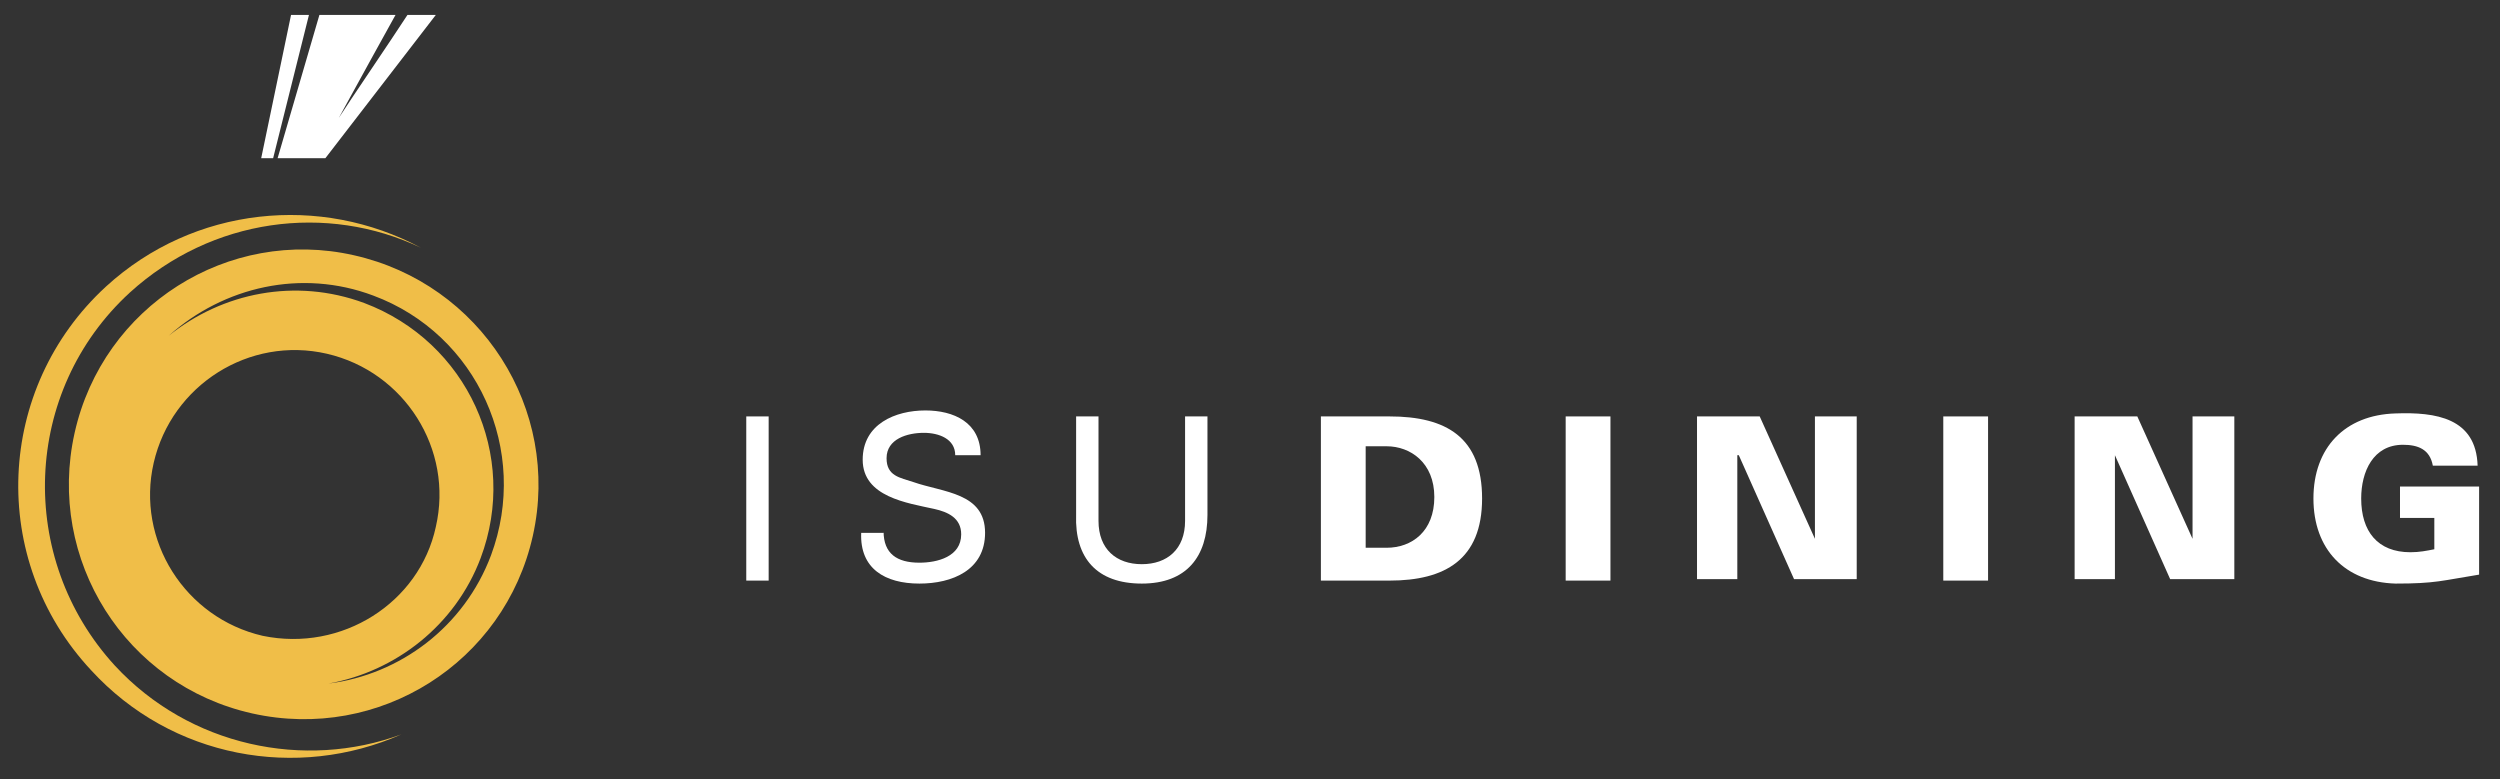 <?xml version="1.0" encoding="utf-8"?>
<!-- Generator: Adobe Illustrator 20.0.0, SVG Export Plug-In . SVG Version: 6.00 Build 0)  -->
<svg version="1.1" id="Layer_1" xmlns="http://www.w3.org/2000/svg" xmlns:xlink="http://www.w3.org/1999/xlink" x="0px" y="0px"
	 viewBox="0 0 167.5 52.2" style="enable-background:new 0 0 167.5 52.2;" xml:space="preserve">
<rect x="0" y="0" width="167.5" height="52.2" fill="#333333" stroke="none"/>
<style type="text/css">
	.st0{fill:#FFFFFF;}
	.st1{clip-path:url(#SVGID_2_);fill:#FFFFFF;}
	.st2{clip-path:url(#SVGID_2_);fill:#F0BE48;}
</style>
<rect x="50" y="27.9" class="st0" width="1.5" height="11"/>
<g>
	<defs>
		<rect id="SVGID_1_" width="167.5" height="52.2"/>
	</defs>
	<clipPath id="SVGID_2_">
		<use xlink:href="#SVGID_1_"  style="overflow:visible;"/>
	</clipPath>
	<path class="st1" d="M59.2,35.6c0,1.5,0.9,2.1,2.4,2.1c1.2,0,2.8-0.4,2.8-1.9c0-1.1-0.9-1.5-1.8-1.7c-1.8-0.4-4.8-0.8-4.8-3.3
		c0-2.4,2.2-3.3,4.2-3.3c1.9,0,3.7,0.8,3.7,3H64C64,29.4,62.9,29,61.9,29c-1.1,0-2.5,0.4-2.5,1.7c0,1.2,0.9,1.3,1.8,1.6
		c2,0.7,4.8,0.7,4.8,3.4c0,2.5-2.2,3.4-4.4,3.4c-2.3,0-4-1-3.9-3.4H59.2z"/>
	<path class="st1" d="M80.9,34.5c0,2.8-1.4,4.6-4.4,4.6c-3,0-4.5-1.7-4.4-4.6v-6.6h1.5v7c0,1.9,1.2,2.9,2.9,2.9c1.7,0,2.9-1,2.9-2.9
		v-7h1.5V34.5z"/>
	<path class="st1" d="M93.1,27.9c3.8,0,6.2,1.4,6.2,5.5c0,4.1-2.5,5.5-6.2,5.5h-4.6v-11H93.1z M91.5,36.7h1.4c1.7,0,3.2-1.1,3.2-3.4
		c0-2.3-1.6-3.4-3.2-3.4h-1.4V36.7z"/>
	<rect x="104.9" y="27.9" class="st1" width="3" height="11"/>
	<polygon class="st1" points="113.7,27.9 117.9,27.9 121.6,36.1 121.6,36 121.6,27.9 124.4,27.9 124.4,38.8 120.2,38.8 116.5,30.5 
		116.4,30.5 116.4,38.8 113.7,38.8 	"/>
	<rect x="130.2" y="27.9" class="st1" width="3" height="11"/>
	<polygon class="st1" points="139,27.9 143.2,27.9 146.9,36.1 146.9,36 146.9,27.9 149.7,27.9 149.7,38.8 145.4,38.8 141.7,30.5 
		141.7,30.5 141.7,38.8 139,38.8 	"/>
	<path class="st1" d="M163,34.7h-2.2v-2.1h5.3v5.9c-2.5,0.4-2.9,0.6-5.6,0.6c-3.4-0.1-5.5-2.3-5.5-5.7c0-3.4,2.1-5.6,5.5-5.7
		c2.7-0.1,5.4,0.3,5.5,3.5h-3c-0.2-1.1-1-1.4-2-1.4c-2,0-2.8,1.8-2.8,3.6c0,2.2,1.1,3.6,3.3,3.6c0.6,0,1.1-0.1,1.6-0.2V34.7z"/>
	<path class="st2" d="M7.7,44.6c-6.6-7.2-6.2-18.4,1-25c5.5-5,13.2-6,19.5-3c-6.7-3.6-15.2-2.8-21.1,2.6c-7.4,6.8-7.9,18.3-1,25.7
		c5.4,5.9,13.8,7.4,20.8,4.3C20.4,51.6,12.7,50,7.7,44.6"/>
	<path class="st2" d="M23.7,17.1C15.3,15.2,6.9,20.5,5,29c-1.9,8.5,3.4,16.9,11.9,18.8c8.5,1.9,16.9-3.4,18.8-11.9
		C37.6,27.4,32.2,19,23.7,17.1 M17.6,42.6c-5.2-1.2-8.5-6.4-7.3-11.6c1.2-5.2,6.4-8.5,11.6-7.3c5.2,1.2,8.5,6.4,7.3,11.6
		C28.1,40.4,22.9,43.7,17.6,42.6 M32.9,37.2c-1.8,4.8-6.1,8-10.9,8.6c4.5-0.8,8.5-3.9,10.2-8.4c2.6-6.9-0.9-14.5-7.8-17.1
		c-4.6-1.7-9.5-0.7-13.1,2.2C15,19.2,20.2,18,25,19.8C32,22.4,35.5,30.2,32.9,37.2"/>
	<path class="st1" d="M22.7,7.9C23.4,6.6,26.5,1,26.5,1l-5.1,0l-2.8,9.6l3.2,0L29.2,1l-1.9,0C26.2,2.7,23.4,6.8,22.7,7.9"/>
	<polygon class="st1" points="19.5,1 17.5,10.6 18.3,10.6 20.7,1 	"/>
</g>
</svg>
